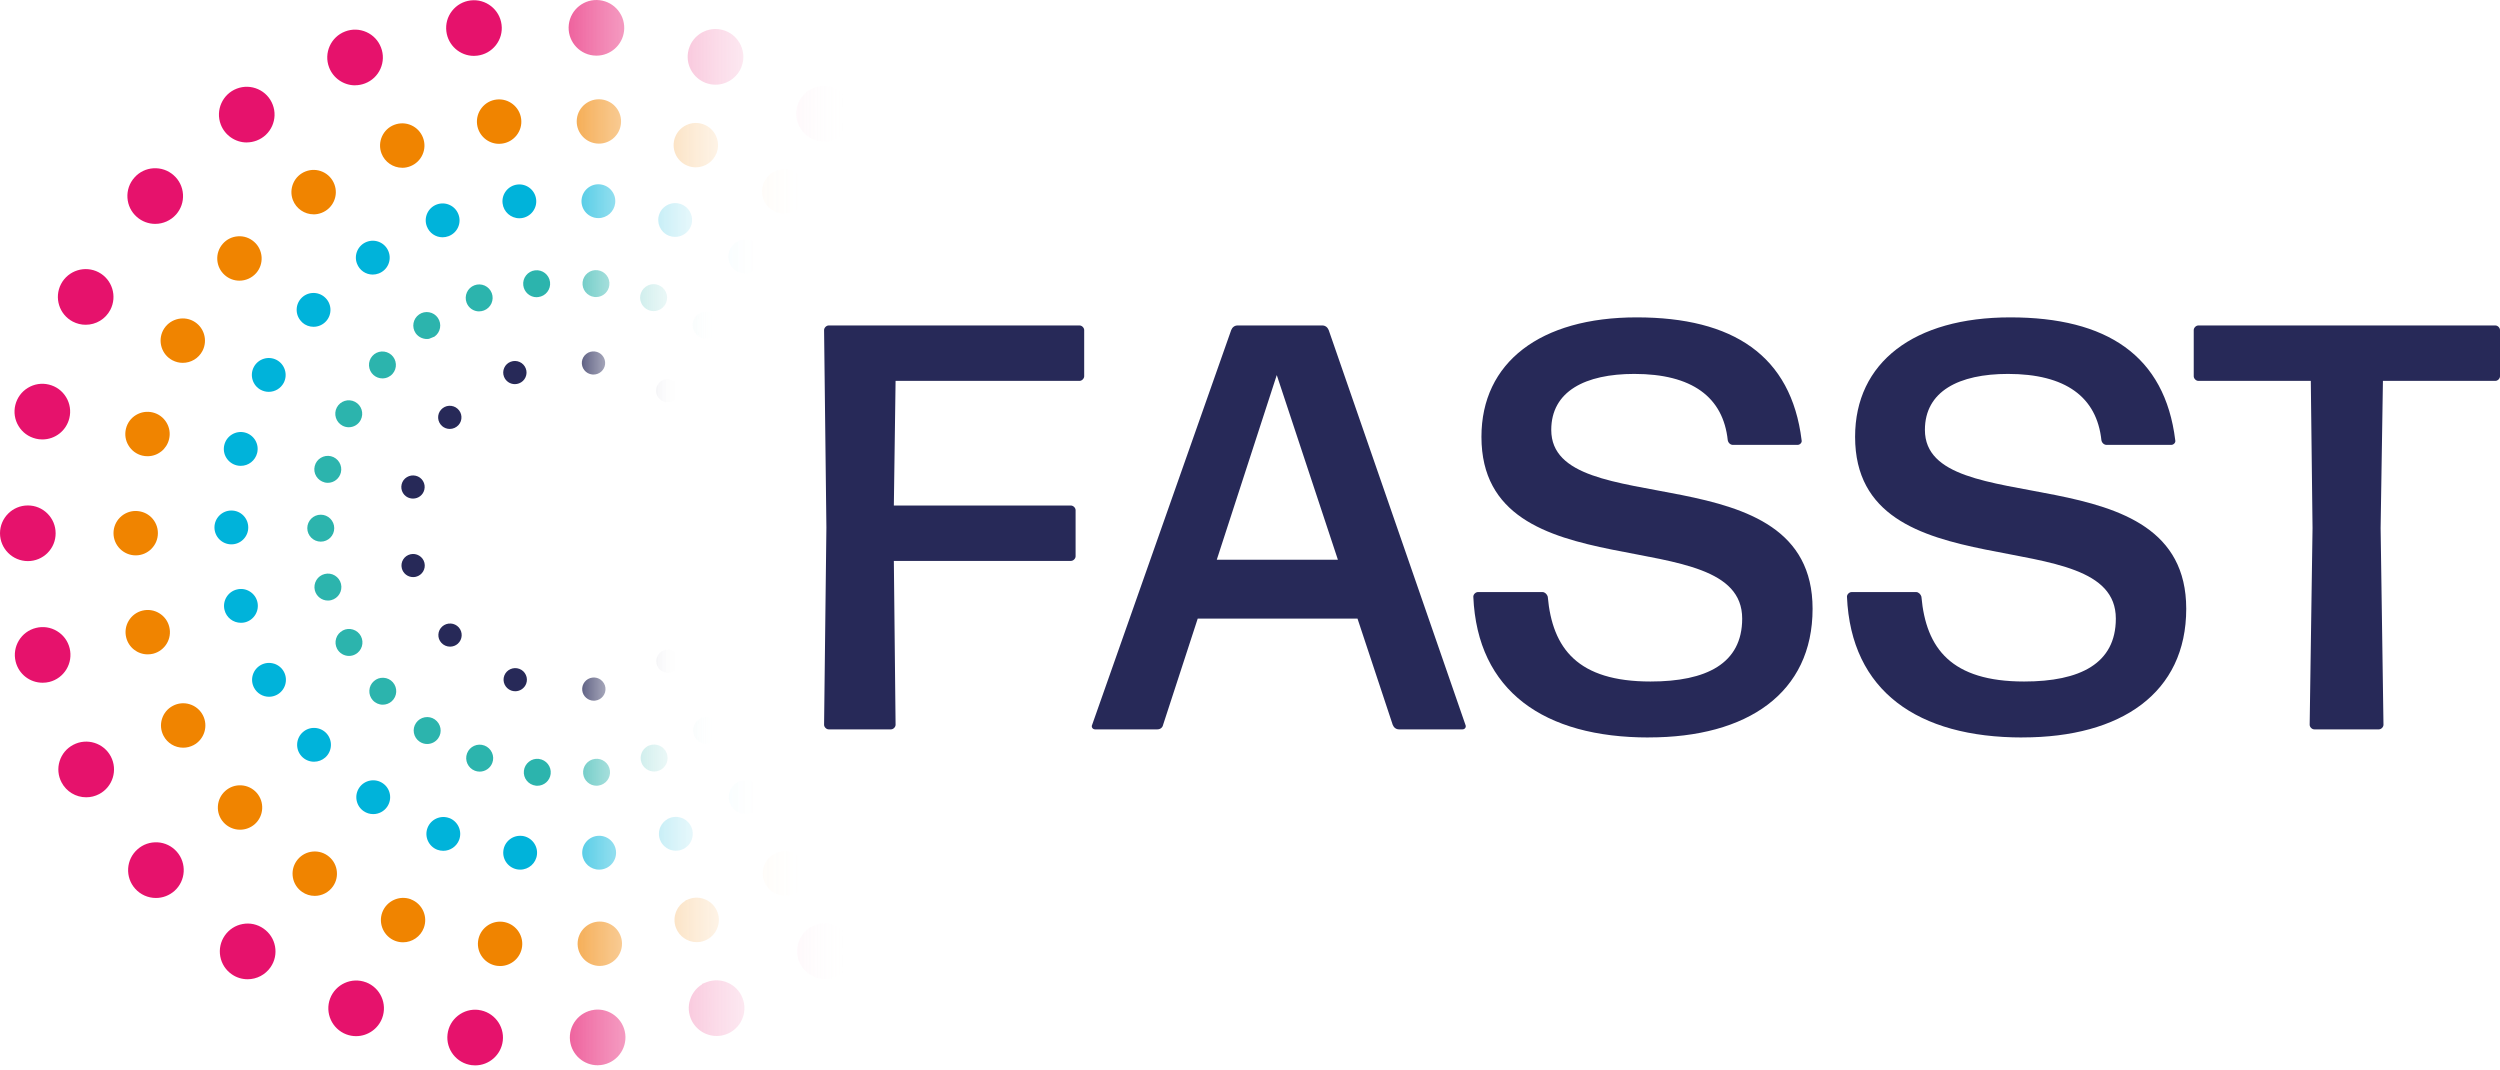 <svg xmlns:xlink="http://www.w3.org/1999/xlink" xmlns="http://www.w3.org/2000/svg" style="width:100%;height:100%" viewBox="0 0 215 92" preserveAspectRatio="none" width="215" height="92"><defs><svg width="215" height="92" viewBox="0 0 215 92" fill="none" id="svg-176422305_33747">
<g clip-path="url(#svg-176422305_33747_clip0_482_265)" fill="none">
<path d="M10.96 17.01C10.919 16.371 11.132 15.753 11.558 15.273C11.98 14.793 12.565 14.509 13.2 14.472C13.838 14.435 14.453 14.644 14.933 15.07C15.409 15.489 15.697 16.074 15.737 16.713C15.778 17.352 15.565 17.967 15.143 18.447C14.687 18.96 14.031 19.254 13.349 19.254C12.764 19.254 12.203 19.041 11.764 18.653C11.284 18.23 11.001 17.649 10.96 17.01ZM13.545 72.443C12.906 72.406 12.294 72.619 11.822 73.045C11.342 73.471 11.058 74.055 11.021 74.694C10.984 75.333 11.197 75.948 11.622 76.425C12.075 76.935 12.727 77.226 13.409 77.226C13.994 77.226 14.555 77.013 15.001 76.621C15.984 75.745 16.075 74.228 15.2 73.241C14.774 72.761 14.187 72.477 13.548 72.44L13.545 72.443ZM22.657 79.852C22.129 79.487 21.494 79.348 20.866 79.466C20.237 79.581 19.694 79.936 19.329 80.463C18.967 80.99 18.829 81.626 18.944 82.254C19.058 82.883 19.413 83.431 19.937 83.792C20.335 84.069 20.805 84.215 21.295 84.215C22.082 84.215 22.819 83.829 23.268 83.181C23.633 82.653 23.768 82.018 23.653 81.389C23.538 80.761 23.183 80.217 22.66 79.855L22.657 79.852ZM4.088 47.552C4.541 47.099 4.787 46.498 4.784 45.859C4.784 45.22 4.534 44.619 4.081 44.166C3.632 43.716 3.031 43.469 2.399 43.469H2.392C1.074 43.469 0 44.544 0 45.862C0.003 47.184 1.078 48.255 2.399 48.255C3.037 48.255 3.639 48.002 4.091 47.552H4.088ZM3.071 37.724C3.254 37.771 3.446 37.792 3.642 37.792C4.747 37.792 5.7 37.041 5.963 35.967C6.115 35.348 6.017 34.703 5.686 34.158C5.355 33.611 4.831 33.226 4.206 33.074C3.588 32.922 2.943 33.023 2.399 33.354C1.851 33.685 1.47 34.213 1.318 34.831C1.166 35.453 1.264 36.095 1.595 36.639C1.926 37.187 2.449 37.569 3.068 37.721L3.071 37.724ZM6.298 64.055C5.73 64.353 5.314 64.853 5.125 65.464C4.936 66.076 4.997 66.722 5.294 67.286C5.71 68.077 6.521 68.567 7.413 68.567C7.804 68.567 8.176 68.476 8.531 68.29C9.696 67.675 10.146 66.225 9.531 65.055C8.913 63.886 7.463 63.44 6.298 64.055ZM6.257 27.656C6.598 27.835 6.98 27.93 7.365 27.93C8.261 27.93 9.071 27.44 9.487 26.649C10.098 25.48 9.649 24.03 8.48 23.415C7.311 22.803 5.865 23.256 5.25 24.425C4.639 25.595 5.088 27.041 6.257 27.656ZM5.99 55.751C5.838 55.129 5.453 54.605 4.902 54.274C4.355 53.943 3.713 53.845 3.095 54.001C1.814 54.315 1.03 55.613 1.345 56.897C1.608 57.968 2.561 58.715 3.666 58.715C3.865 58.715 4.061 58.691 4.24 58.648C5.521 58.33 6.304 57.032 5.99 55.751ZM40.759 4.806C40.857 4.806 40.955 4.799 41.049 4.786C41.684 4.708 42.252 4.387 42.647 3.884C43.039 3.38 43.215 2.755 43.134 2.123C42.975 0.811 41.776 -0.121 40.471 0.037C39.836 0.115 39.272 0.433 38.877 0.936C38.481 1.44 38.309 2.065 38.387 2.701C38.532 3.9 39.553 4.806 40.759 4.806ZM69.513 11.751C69.915 12.028 70.385 12.174 70.868 12.174C71.655 12.174 72.392 11.785 72.841 11.136C73.591 10.048 73.314 8.554 72.226 7.807C71.142 7.06 69.649 7.334 68.902 8.419C68.537 8.946 68.402 9.582 68.517 10.21C68.632 10.839 68.986 11.386 69.513 11.751ZM60.776 84.462L60.378 84.614V84.657C59.969 84.904 59.645 85.273 59.445 85.719C59.182 86.303 59.165 86.956 59.391 87.554C59.743 88.477 60.641 89.095 61.628 89.095C61.922 89.095 62.209 89.041 62.476 88.939C63.074 88.713 63.547 88.267 63.81 87.682C64.071 87.101 64.091 86.449 63.864 85.85C63.398 84.62 62.01 83.995 60.776 84.462ZM60.557 7.074L60.692 7.131C60.959 7.233 61.243 7.283 61.533 7.283C62.523 7.283 63.422 6.662 63.773 5.736C64 5.137 63.979 4.488 63.712 3.904C63.449 3.322 62.976 2.876 62.378 2.65C61.78 2.423 61.131 2.444 60.547 2.707C59.966 2.971 59.52 3.444 59.293 4.042C58.844 5.232 59.408 6.56 60.553 7.071L60.557 7.074ZM72.916 80.433C72.551 79.906 72.003 79.554 71.372 79.439C70.743 79.324 70.108 79.463 69.584 79.828C69.057 80.19 68.706 80.737 68.591 81.366C68.476 81.994 68.615 82.633 68.976 83.16C69.422 83.806 70.159 84.191 70.946 84.191C71.429 84.191 71.895 84.046 72.304 83.769C73.389 83.018 73.662 81.525 72.912 80.44L72.916 80.433ZM51.013 4.769C51.107 4.779 51.205 4.786 51.296 4.786C52.506 4.786 53.526 3.88 53.668 2.677C53.742 2.042 53.567 1.416 53.171 0.913C52.776 0.413 52.209 0.095 51.573 0.017C50.259 -0.135 49.073 0.801 48.918 2.113C48.762 3.42 49.702 4.614 51.009 4.769H51.013ZM41.147 86.851C40.512 86.776 39.887 86.952 39.384 87.348C38.88 87.743 38.563 88.311 38.488 88.943C38.33 90.251 39.265 91.444 40.576 91.606H40.61C40.694 91.616 40.779 91.623 40.863 91.623C42.073 91.623 43.093 90.717 43.239 89.514C43.394 88.206 42.455 87.013 41.147 86.854V86.851ZM31.474 84.478C30.241 84.012 28.86 84.637 28.39 85.871C27.924 87.104 28.549 88.487 29.782 88.956H29.785C30.055 89.058 30.339 89.109 30.626 89.109C31.613 89.109 32.515 88.487 32.863 87.564C33.333 86.33 32.711 84.945 31.474 84.475V84.478ZM51.111 86.844C49.803 87.003 48.867 88.196 49.023 89.504C49.168 90.707 50.192 91.613 51.398 91.613C51.496 91.613 51.59 91.606 51.685 91.593C52.992 91.434 53.928 90.241 53.773 88.929C53.614 87.618 52.415 86.682 51.107 86.841L51.111 86.844ZM30.535 7.334C30.822 7.334 31.11 7.28 31.387 7.175C31.985 6.949 32.458 6.499 32.718 5.918C32.978 5.333 32.998 4.684 32.768 4.09C32.542 3.491 32.093 3.018 31.512 2.758C30.927 2.498 30.279 2.478 29.68 2.707C28.451 3.177 27.829 4.563 28.302 5.796C28.653 6.719 29.549 7.338 30.535 7.338V7.334ZM21.221 12.248C21.508 12.248 21.795 12.194 22.072 12.089C22.67 11.863 23.143 11.413 23.403 10.832C23.663 10.247 23.683 9.599 23.454 9.004C23.227 8.405 22.778 7.932 22.197 7.672C21.613 7.412 20.964 7.392 20.366 7.621C19.136 8.091 18.514 9.477 18.987 10.71C19.339 11.633 20.234 12.252 21.221 12.252V12.248Z" fill="url(&quot;#svg-176422305_33747_paint0_linear_482_265&quot;)"></path>
<path d="M18.687 22.35C18.653 21.84 18.825 21.346 19.163 20.961C19.501 20.579 19.967 20.352 20.474 20.322C20.984 20.288 21.474 20.461 21.856 20.799C22.238 21.133 22.464 21.6 22.498 22.11C22.528 22.62 22.363 23.11 22.025 23.492C21.66 23.901 21.14 24.138 20.592 24.138C20.126 24.138 19.677 23.969 19.329 23.658C18.947 23.323 18.721 22.857 18.687 22.35ZM20.751 67.539C20.241 67.509 19.755 67.681 19.376 68.019C18.994 68.357 18.768 68.827 18.738 69.337C18.707 69.848 18.879 70.338 19.217 70.716C19.579 71.122 20.099 71.355 20.643 71.355C21.109 71.355 21.559 71.186 21.913 70.875C22.697 70.175 22.768 68.966 22.072 68.178C21.731 67.796 21.265 67.57 20.755 67.539H20.751ZM28.154 73.565C27.735 73.275 27.224 73.166 26.724 73.258C26.224 73.349 25.788 73.633 25.498 74.052C25.207 74.471 25.099 74.978 25.191 75.482C25.282 75.982 25.566 76.418 25.985 76.708C26.302 76.928 26.677 77.046 27.066 77.046C27.694 77.046 28.282 76.739 28.64 76.222C28.931 75.803 29.039 75.296 28.948 74.792C28.856 74.289 28.572 73.856 28.154 73.565ZM16.322 60.567C15.835 60.415 15.318 60.462 14.866 60.702C14.413 60.939 14.082 61.338 13.93 61.828C13.778 62.314 13.829 62.831 14.065 63.281C14.396 63.91 15.041 64.302 15.754 64.302C16.065 64.302 16.366 64.227 16.646 64.082C17.575 63.589 17.933 62.433 17.444 61.5C17.204 61.05 16.805 60.716 16.319 60.567H16.322ZM12.23 39.181C12.376 39.218 12.528 39.235 12.687 39.235C13.568 39.235 14.329 38.636 14.538 37.778C14.66 37.285 14.582 36.771 14.315 36.335C14.052 35.899 13.633 35.591 13.136 35.47C12.639 35.352 12.129 35.429 11.693 35.693C11.257 35.956 10.95 36.376 10.832 36.872C10.71 37.366 10.788 37.88 11.055 38.315C11.318 38.751 11.737 39.059 12.23 39.181ZM14.832 30.985C15.106 31.13 15.41 31.205 15.717 31.205C16.43 31.205 17.079 30.813 17.41 30.184C17.9 29.251 17.538 28.092 16.606 27.602C15.677 27.115 14.518 27.477 14.028 28.406C13.541 29.339 13.899 30.495 14.829 30.985H14.832ZM14.558 53.913C14.437 53.416 14.129 52.997 13.69 52.733C13.254 52.469 12.741 52.392 12.247 52.513C11.751 52.635 11.335 52.943 11.072 53.379C10.808 53.815 10.73 54.328 10.852 54.822C11.062 55.677 11.822 56.275 12.703 56.275C12.862 56.275 13.018 56.255 13.163 56.221C14.183 55.967 14.812 54.93 14.558 53.913ZM13.021 47.197C13.383 46.836 13.579 46.356 13.579 45.849C13.579 45.338 13.379 44.858 13.018 44.497C12.656 44.135 12.173 43.949 11.67 43.943C10.616 43.943 9.761 44.798 9.761 45.852C9.761 46.907 10.622 47.762 11.673 47.762C12.183 47.762 12.663 47.559 13.021 47.201V47.197ZM59.067 14.225L59.169 14.269C59.381 14.35 59.608 14.391 59.841 14.391C60.631 14.391 61.348 13.894 61.628 13.157C62 12.174 61.5 11.069 60.513 10.697C59.53 10.325 58.425 10.825 58.054 11.809C57.695 12.758 58.148 13.823 59.067 14.229V14.225ZM59.236 77.327L58.939 77.442V77.472C58.604 77.672 58.337 77.966 58.175 78.331C57.966 78.797 57.952 79.317 58.131 79.794C58.412 80.531 59.128 81.024 59.915 81.024C60.152 81.024 60.381 80.984 60.591 80.899C61.067 80.72 61.446 80.362 61.655 79.895C61.865 79.429 61.878 78.912 61.699 78.432C61.324 77.449 60.219 76.952 59.236 77.323V77.327ZM66.361 18.034C66.682 18.254 67.057 18.372 67.442 18.372C68.071 18.372 68.659 18.064 69.017 17.544C69.615 16.675 69.395 15.486 68.527 14.888C67.662 14.293 66.469 14.509 65.875 15.378C65.584 15.797 65.476 16.304 65.567 16.807C65.659 17.311 65.942 17.747 66.361 18.037V18.034ZM69.078 74.032C68.787 73.609 68.348 73.329 67.848 73.237C67.344 73.146 66.841 73.258 66.422 73.545C66.003 73.836 65.719 74.268 65.628 74.772C65.537 75.275 65.645 75.782 65.936 76.205C66.29 76.719 66.878 77.026 67.507 77.026C67.892 77.026 68.263 76.911 68.591 76.688C69.456 76.09 69.676 74.897 69.078 74.032ZM52.763 79.662C52.361 79.348 51.861 79.209 51.354 79.267C50.31 79.395 49.563 80.345 49.688 81.389C49.807 82.349 50.621 83.072 51.584 83.072C51.661 83.072 51.739 83.066 51.813 83.055C52.857 82.927 53.604 81.977 53.479 80.933C53.418 80.426 53.161 79.973 52.763 79.659V79.662ZM35.343 77.34C34.36 76.969 33.255 77.469 32.88 78.452C32.508 79.436 33.008 80.541 33.988 80.916C34.205 80.997 34.431 81.038 34.661 81.038C35.448 81.038 36.167 80.544 36.444 79.808C36.819 78.824 36.323 77.719 35.336 77.344L35.343 77.34ZM34.593 14.431C34.823 14.431 35.053 14.387 35.272 14.303C35.748 14.12 36.127 13.765 36.336 13.299C36.546 12.833 36.559 12.316 36.377 11.839C36.194 11.363 35.84 10.984 35.373 10.774C34.907 10.565 34.39 10.552 33.91 10.734C33.434 10.916 33.059 11.271 32.85 11.738C32.644 12.204 32.627 12.721 32.809 13.198C33.09 13.934 33.806 14.428 34.593 14.428V14.431ZM42.921 12.37C42.999 12.37 43.077 12.363 43.154 12.353C43.661 12.292 44.114 12.035 44.431 11.633C44.745 11.231 44.884 10.731 44.82 10.227C44.691 9.183 43.735 8.436 42.695 8.561C42.188 8.622 41.735 8.879 41.421 9.281C41.107 9.683 40.968 10.183 41.029 10.69C41.144 11.646 41.958 12.37 42.921 12.37ZM43.235 79.274C42.188 79.152 41.239 79.899 41.114 80.943C40.985 81.987 41.735 82.941 42.779 83.066H42.816C42.88 83.072 42.945 83.079 43.009 83.079C43.975 83.079 44.789 82.356 44.901 81.396C45.026 80.352 44.276 79.402 43.232 79.274H43.235ZM51.28 12.339C51.357 12.35 51.432 12.353 51.506 12.353C52.472 12.353 53.286 11.63 53.398 10.67C53.459 10.163 53.317 9.663 53.003 9.264C52.688 8.865 52.236 8.612 51.729 8.551C50.685 8.426 49.732 9.176 49.611 10.22C49.486 11.265 50.236 12.214 51.28 12.339ZM26.971 18.436C27.201 18.436 27.43 18.392 27.65 18.308C28.127 18.125 28.505 17.77 28.714 17.304C28.924 16.838 28.937 16.321 28.755 15.844C28.572 15.367 28.218 14.989 27.752 14.779C27.285 14.57 26.768 14.556 26.288 14.739C25.812 14.921 25.437 15.276 25.228 15.743C25.022 16.209 25.005 16.726 25.187 17.203C25.468 17.939 26.184 18.433 26.971 18.433V18.436Z" fill="url(&quot;#svg-176422305_33747_paint1_linear_482_265&quot;)"></path>
<path d="M26.005 27.734C25.714 27.477 25.538 27.122 25.515 26.737C25.491 26.348 25.619 25.973 25.876 25.682C26.133 25.392 26.488 25.219 26.873 25.196C27.261 25.175 27.636 25.3 27.927 25.561C28.218 25.817 28.39 26.169 28.417 26.558C28.441 26.946 28.312 27.321 28.055 27.612C27.778 27.926 27.38 28.105 26.964 28.105C26.609 28.105 26.268 27.977 26.001 27.741L26.005 27.734ZM27.089 62.602C26.704 62.578 26.329 62.71 26.042 62.967C25.751 63.224 25.579 63.582 25.555 63.971C25.532 64.359 25.663 64.731 25.92 65.022C26.194 65.332 26.592 65.508 27.008 65.508C27.363 65.508 27.704 65.38 27.974 65.143C28.572 64.609 28.626 63.69 28.096 63.088C27.836 62.798 27.481 62.625 27.092 62.602H27.089ZM23.565 57.076C23.194 56.961 22.802 56.998 22.457 57.177C22.113 57.36 21.859 57.664 21.744 58.036C21.629 58.407 21.666 58.8 21.849 59.144C22.102 59.624 22.596 59.922 23.136 59.922C23.373 59.922 23.602 59.864 23.815 59.753C24.525 59.377 24.795 58.495 24.423 57.786C24.241 57.441 23.937 57.191 23.565 57.073V57.076ZM20.927 46.386C21.2 46.112 21.352 45.744 21.349 45.359C21.349 44.97 21.197 44.605 20.923 44.328C20.649 44.054 20.285 43.905 19.899 43.905H19.896C19.095 43.905 18.443 44.558 18.443 45.359C18.443 46.163 19.099 46.815 19.899 46.815C20.288 46.815 20.653 46.663 20.927 46.386ZM20.356 40.022C20.467 40.049 20.585 40.063 20.704 40.063C21.376 40.063 21.954 39.606 22.116 38.954C22.207 38.576 22.15 38.187 21.947 37.852C21.744 37.521 21.427 37.285 21.048 37.193C20.67 37.102 20.281 37.163 19.947 37.366C19.616 37.569 19.383 37.886 19.291 38.265C19.2 38.643 19.258 39.032 19.46 39.363C19.663 39.694 19.981 39.931 20.359 40.022H20.356ZM65.331 67.719C65.108 67.397 64.777 67.184 64.391 67.114C64.01 67.043 63.624 67.127 63.307 67.35C62.986 67.57 62.773 67.901 62.702 68.283C62.631 68.665 62.716 69.053 62.935 69.375C63.206 69.767 63.655 70 64.131 70C64.425 70 64.709 69.912 64.956 69.743C65.615 69.287 65.783 68.378 65.327 67.719H65.331ZM32.924 67.364C32.265 66.907 31.356 67.073 30.9 67.735C30.68 68.056 30.596 68.442 30.667 68.824C30.738 69.206 30.951 69.537 31.272 69.757C31.515 69.925 31.799 70.013 32.096 70.013C32.576 70.013 33.022 69.78 33.295 69.385C33.515 69.064 33.599 68.678 33.529 68.296C33.458 67.915 33.245 67.583 32.924 67.364ZM22.133 51.76C22.041 51.381 21.805 51.063 21.471 50.861C21.136 50.658 20.747 50.6 20.372 50.695C19.595 50.884 19.116 51.675 19.308 52.456C19.467 53.108 20.048 53.561 20.721 53.561C20.842 53.561 20.96 53.548 21.069 53.521C21.846 53.328 22.322 52.537 22.133 51.76ZM22.433 33.53C22.64 33.638 22.873 33.699 23.109 33.699C23.653 33.699 24.146 33.401 24.4 32.922C24.771 32.212 24.498 31.33 23.788 30.954C23.079 30.583 22.197 30.857 21.825 31.57C21.454 32.279 21.727 33.161 22.437 33.533L22.433 33.53ZM57.607 70.348L57.408 70.426V70.442C57.138 70.595 56.925 70.824 56.797 71.112C56.638 71.467 56.624 71.862 56.763 72.227C56.976 72.788 57.523 73.163 58.121 73.163C58.3 73.163 58.476 73.133 58.638 73.069C59.003 72.93 59.29 72.66 59.449 72.305C59.608 71.95 59.621 71.554 59.483 71.189C59.199 70.439 58.357 70.064 57.604 70.344L57.607 70.348ZM57.486 20.251L57.553 20.282C57.715 20.342 57.888 20.373 58.063 20.373C58.665 20.373 59.212 19.994 59.425 19.433C59.563 19.068 59.55 18.673 59.388 18.321C59.229 17.966 58.938 17.696 58.577 17.561C57.827 17.277 56.986 17.659 56.702 18.406C56.428 19.136 56.776 19.947 57.482 20.255L57.486 20.251ZM38.062 20.407C38.238 20.407 38.41 20.373 38.583 20.309C38.944 20.17 39.235 19.9 39.394 19.545C39.553 19.19 39.563 18.794 39.424 18.433C39.286 18.068 39.015 17.781 38.66 17.622C38.306 17.463 37.91 17.453 37.546 17.591C36.796 17.879 36.421 18.72 36.708 19.467C36.924 20.038 37.458 20.407 38.066 20.407H38.062ZM51.35 71.889C50.556 71.987 49.985 72.71 50.08 73.504C50.168 74.234 50.789 74.789 51.526 74.789C51.583 74.789 51.644 74.785 51.702 74.779C52.496 74.681 53.067 73.957 52.972 73.16C52.874 72.362 52.151 71.788 51.354 71.889H51.35ZM63.266 23.269C63.513 23.438 63.797 23.526 64.091 23.526C64.57 23.526 65.016 23.29 65.29 22.894C65.746 22.232 65.577 21.326 64.918 20.87C64.256 20.413 63.351 20.582 62.898 21.241C62.679 21.562 62.594 21.948 62.662 22.33C62.733 22.712 62.946 23.046 63.266 23.266V23.269ZM44.661 18.771C44.718 18.771 44.779 18.767 44.837 18.761C45.225 18.713 45.57 18.517 45.809 18.21C46.049 17.902 46.154 17.524 46.107 17.139C46.009 16.344 45.286 15.773 44.489 15.871C43.691 15.969 43.124 16.696 43.222 17.49C43.309 18.22 43.931 18.771 44.664 18.771H44.661ZM51.289 18.747C51.347 18.754 51.404 18.757 51.462 18.757C52.198 18.757 52.82 18.206 52.904 17.473C52.952 17.088 52.844 16.706 52.604 16.402C52.364 16.098 52.019 15.905 51.634 15.858C50.84 15.76 50.114 16.334 50.019 17.132C49.925 17.929 50.495 18.653 51.293 18.747H51.289ZM38.64 70.355C37.89 70.074 37.049 70.453 36.765 71.203C36.481 71.953 36.863 72.795 37.61 73.079C37.775 73.139 37.948 73.17 38.123 73.17C38.725 73.17 39.272 72.791 39.485 72.23C39.769 71.48 39.39 70.639 38.64 70.351V70.355ZM44.904 71.889C44.519 71.845 44.137 71.95 43.833 72.19C43.529 72.43 43.333 72.775 43.289 73.16C43.191 73.954 43.762 74.681 44.559 74.779H44.583C44.634 74.785 44.684 74.789 44.735 74.789C45.472 74.789 46.093 74.238 46.178 73.504C46.272 72.71 45.701 71.984 44.907 71.886L44.904 71.889ZM32.056 23.614C32.231 23.614 32.404 23.58 32.576 23.516C32.937 23.377 33.228 23.107 33.387 22.752C33.545 22.397 33.556 22.002 33.417 21.64C33.279 21.275 33.008 20.988 32.654 20.829C32.299 20.67 31.904 20.66 31.539 20.799C30.788 21.086 30.413 21.927 30.701 22.674C30.917 23.245 31.451 23.614 32.059 23.614H32.056Z" fill="url(&quot;#svg-176422305_33747_paint2_linear_482_265&quot;)"></path>
<path d="M33.785 58.675C34.208 59.151 34.167 59.884 33.691 60.31C33.478 60.499 33.204 60.604 32.92 60.604C32.589 60.604 32.275 60.462 32.055 60.216C31.849 59.986 31.745 59.688 31.765 59.377C31.782 59.066 31.92 58.783 32.153 58.58C32.38 58.377 32.674 58.269 32.988 58.289C33.299 58.306 33.583 58.445 33.789 58.678L33.785 58.675ZM35.748 28.656C36.002 29.021 36.461 29.211 36.894 29.14L37.363 28.95C37.887 28.585 38.019 27.862 37.654 27.335C37.478 27.078 37.211 26.909 36.907 26.855C36.603 26.801 36.295 26.865 36.042 27.044C35.515 27.409 35.387 28.133 35.748 28.656ZM37.397 61.872C37.144 61.696 36.836 61.632 36.529 61.686C36.224 61.743 35.961 61.912 35.782 62.169C35.606 62.423 35.539 62.73 35.596 63.034C35.654 63.338 35.822 63.602 36.079 63.778C36.272 63.913 36.498 63.984 36.735 63.984C37.117 63.984 37.475 63.798 37.691 63.484C37.867 63.23 37.934 62.923 37.877 62.619C37.819 62.314 37.65 62.051 37.394 61.872H37.397ZM32.89 32.543C33.221 32.543 33.539 32.401 33.758 32.151C33.964 31.918 34.066 31.62 34.045 31.313C34.025 31.005 33.887 30.721 33.657 30.518C33.427 30.316 33.13 30.214 32.819 30.228C32.511 30.248 32.228 30.383 32.022 30.616C31.816 30.85 31.714 31.147 31.734 31.458C31.755 31.766 31.893 32.05 32.123 32.252C32.336 32.441 32.609 32.543 32.89 32.543ZM29.454 36.609C29.619 36.697 29.805 36.744 29.991 36.744C30.424 36.744 30.819 36.507 31.018 36.122C31.316 35.554 31.096 34.855 30.532 34.557C29.964 34.26 29.265 34.48 28.967 35.044C28.67 35.608 28.89 36.311 29.454 36.609ZM29.474 54.227C29.201 54.372 28.998 54.612 28.907 54.91C28.815 55.207 28.846 55.518 28.988 55.792C29.19 56.174 29.582 56.41 30.015 56.41C30.204 56.41 30.383 56.366 30.555 56.275C31.119 55.977 31.336 55.275 31.038 54.707C30.738 54.142 30.035 53.923 29.471 54.224L29.474 54.227ZM41.208 26.777C41.346 26.777 41.488 26.75 41.62 26.7C41.911 26.588 42.137 26.372 42.265 26.091C42.39 25.807 42.401 25.493 42.292 25.206C42.181 24.915 41.965 24.689 41.684 24.56C41.4 24.435 41.086 24.425 40.796 24.537C40.201 24.763 39.9 25.436 40.127 26.034C40.299 26.487 40.725 26.781 41.208 26.781V26.777ZM28.744 45.423C28.744 45.112 28.623 44.821 28.403 44.602C28.184 44.385 27.896 44.264 27.586 44.264C26.947 44.264 26.427 44.784 26.427 45.423C26.427 46.062 26.95 46.582 27.589 46.582C28.227 46.582 28.748 46.058 28.744 45.423ZM29.326 50.212C29.251 49.911 29.065 49.658 28.799 49.495C28.532 49.333 28.221 49.289 27.924 49.364C27.623 49.438 27.369 49.624 27.211 49.887C27.052 50.151 27.001 50.465 27.075 50.766C27.204 51.283 27.667 51.648 28.201 51.648C28.299 51.648 28.39 51.638 28.477 51.614C29.096 51.462 29.478 50.83 29.326 50.212ZM27.913 41.489C28.001 41.509 28.096 41.523 28.19 41.523C28.724 41.523 29.187 41.158 29.315 40.637C29.467 40.019 29.086 39.39 28.464 39.235C27.842 39.089 27.214 39.468 27.065 40.086C26.991 40.387 27.038 40.698 27.2 40.962C27.363 41.225 27.616 41.411 27.917 41.486L27.913 41.489ZM55.763 26.666L55.803 26.683C55.935 26.73 56.07 26.757 56.212 26.757C56.692 26.757 57.127 26.456 57.297 26.007C57.523 25.409 57.219 24.739 56.621 24.513C56.334 24.405 56.016 24.412 55.736 24.54C55.455 24.668 55.239 24.898 55.127 25.185C54.904 25.773 55.185 26.422 55.766 26.666H55.763ZM60.07 28.917C60.266 29.048 60.493 29.119 60.726 29.119C61.108 29.119 61.462 28.93 61.682 28.616C62.043 28.088 61.911 27.365 61.385 27.004C61.128 26.828 60.82 26.76 60.516 26.818C60.212 26.875 59.949 27.044 59.773 27.301C59.597 27.555 59.53 27.866 59.587 28.17C59.641 28.474 59.813 28.737 60.07 28.917ZM55.844 64.106L55.651 64.187V64.2C55.452 64.322 55.296 64.498 55.198 64.714C55.07 64.998 55.063 65.312 55.171 65.603C55.34 66.049 55.776 66.35 56.256 66.35C56.398 66.35 56.536 66.323 56.668 66.275C56.959 66.167 57.188 65.951 57.313 65.667C57.438 65.386 57.449 65.069 57.34 64.778C57.114 64.183 56.445 63.879 55.844 64.106ZM41.661 64.116C41.063 63.889 40.394 64.19 40.167 64.788C39.941 65.386 40.245 66.056 40.843 66.285C40.975 66.333 41.11 66.36 41.252 66.36C41.731 66.36 42.167 66.059 42.336 65.613C42.448 65.322 42.438 65.008 42.309 64.724C42.181 64.444 41.951 64.227 41.664 64.116H41.661ZM61.719 62.159C61.543 61.902 61.276 61.733 60.972 61.679C60.668 61.622 60.361 61.689 60.104 61.865C59.851 62.041 59.678 62.304 59.624 62.608C59.57 62.913 59.634 63.224 59.813 63.477C60.03 63.788 60.384 63.974 60.766 63.974C60.999 63.974 61.226 63.903 61.422 63.768C61.949 63.403 62.081 62.679 61.716 62.156L61.719 62.159ZM46.343 65.265C46.036 65.228 45.735 65.312 45.492 65.505C45.249 65.697 45.093 65.971 45.056 66.279C44.978 66.914 45.431 67.492 46.09 67.57C46.13 67.573 46.168 67.576 46.208 67.576C46.796 67.576 47.289 67.137 47.357 66.556C47.431 65.924 46.978 65.346 46.347 65.268L46.343 65.265ZM52.016 65.498C51.773 65.309 51.472 65.224 51.164 65.265C50.533 65.343 50.08 65.921 50.154 66.552C50.225 67.134 50.718 67.573 51.306 67.573C51.354 67.573 51.398 67.57 51.445 67.563C52.077 67.485 52.533 66.907 52.455 66.275C52.418 65.964 52.262 65.691 52.016 65.498ZM46.154 25.557C46.201 25.557 46.252 25.554 46.293 25.547C46.6 25.51 46.877 25.354 47.066 25.111C47.255 24.868 47.34 24.564 47.303 24.259C47.225 23.624 46.651 23.171 46.012 23.249C45.705 23.286 45.431 23.442 45.242 23.685C45.049 23.928 44.965 24.232 45.002 24.54C45.073 25.121 45.566 25.561 46.151 25.561L46.154 25.557ZM51.117 25.54C51.164 25.547 51.212 25.547 51.256 25.547C51.843 25.547 52.337 25.108 52.404 24.526C52.441 24.219 52.357 23.915 52.164 23.671C51.972 23.428 51.698 23.276 51.391 23.239C50.756 23.158 50.181 23.621 50.104 24.253C50.029 24.888 50.482 25.462 51.117 25.54Z" fill="url(&quot;#svg-176422305_33747_paint3_linear_482_265&quot;)"></path>
<path d="M38.019 36.639C37.82 36.463 37.698 36.22 37.681 35.956C37.664 35.689 37.752 35.432 37.931 35.233C38.11 35.034 38.353 34.915 38.62 34.898C38.887 34.885 39.147 34.969 39.347 35.149C39.546 35.324 39.668 35.564 39.684 35.831C39.701 36.095 39.614 36.352 39.434 36.551C39.242 36.764 38.968 36.889 38.681 36.889C38.438 36.889 38.201 36.801 38.016 36.639H38.019ZM38.759 53.625C38.492 53.608 38.235 53.7 38.036 53.875C37.837 54.051 37.715 54.294 37.701 54.561C37.684 54.828 37.776 55.082 37.955 55.278C38.144 55.491 38.418 55.612 38.705 55.612C38.948 55.612 39.188 55.525 39.37 55.362C39.782 54.997 39.82 54.369 39.455 53.956C39.276 53.757 39.029 53.639 38.762 53.622L38.759 53.625ZM35.279 42.847C35.357 42.868 35.438 42.878 35.519 42.878C35.982 42.878 36.384 42.567 36.492 42.117C36.556 41.861 36.516 41.594 36.377 41.364C36.238 41.137 36.019 40.975 35.755 40.914C35.495 40.853 35.225 40.894 34.995 41.033C34.765 41.171 34.603 41.391 34.542 41.648C34.478 41.905 34.519 42.172 34.657 42.401C34.796 42.628 35.015 42.79 35.276 42.851L35.279 42.847ZM36.046 47.785C35.816 47.647 35.546 47.606 35.289 47.67C35.029 47.734 34.809 47.893 34.671 48.12C34.532 48.346 34.492 48.613 34.556 48.873C34.667 49.319 35.066 49.63 35.529 49.63C35.613 49.63 35.694 49.62 35.769 49.603C36.306 49.472 36.634 48.931 36.502 48.4C36.438 48.14 36.276 47.924 36.046 47.785ZM44.279 33.036C44.401 33.036 44.523 33.013 44.638 32.969C44.888 32.874 45.087 32.688 45.195 32.445C45.303 32.202 45.313 31.931 45.215 31.684C45.121 31.438 44.931 31.238 44.688 31.13C44.441 31.022 44.171 31.015 43.921 31.11C43.671 31.204 43.472 31.39 43.364 31.634C43.256 31.877 43.245 32.148 43.343 32.394C43.492 32.783 43.86 33.036 44.279 33.036ZM56.847 34.422C57.016 34.537 57.212 34.598 57.415 34.598C57.746 34.598 58.054 34.435 58.243 34.165C58.395 33.945 58.452 33.682 58.405 33.418C58.358 33.158 58.209 32.928 57.986 32.776C57.767 32.624 57.496 32.566 57.236 32.617C56.972 32.665 56.743 32.813 56.594 33.03C56.442 33.249 56.385 33.513 56.432 33.773C56.479 34.033 56.628 34.263 56.851 34.415L56.847 34.422ZM44.664 57.522C44.148 57.329 43.566 57.586 43.37 58.1C43.175 58.614 43.438 59.188 43.955 59.384C44.066 59.425 44.185 59.448 44.31 59.448C44.725 59.448 45.1 59.191 45.249 58.806C45.344 58.559 45.337 58.286 45.225 58.046C45.117 57.803 44.918 57.617 44.664 57.522ZM58.267 56.295C58.114 56.075 57.885 55.93 57.621 55.883C57.358 55.832 57.091 55.89 56.871 56.042C56.652 56.194 56.503 56.42 56.452 56.684C56.405 56.947 56.462 57.211 56.614 57.427C56.8 57.698 57.111 57.857 57.442 57.857C57.645 57.857 57.841 57.796 58.013 57.681C58.233 57.529 58.381 57.302 58.429 57.039C58.476 56.779 58.419 56.511 58.267 56.295ZM51.688 58.475C51.479 58.313 51.215 58.239 50.949 58.272C50.401 58.34 50.009 58.837 50.074 59.381C50.134 59.881 50.563 60.26 51.07 60.26C51.111 60.26 51.151 60.26 51.192 60.253C51.739 60.185 52.131 59.692 52.067 59.144C52.033 58.877 51.898 58.641 51.685 58.478L51.688 58.475ZM50.918 32.205C50.959 32.212 50.999 32.212 51.04 32.212C51.547 32.212 51.976 31.833 52.036 31.333C52.067 31.069 51.992 30.809 51.827 30.6C51.661 30.39 51.422 30.258 51.158 30.228C50.895 30.197 50.631 30.268 50.422 30.434C50.209 30.6 50.077 30.836 50.043 31.1C50.013 31.363 50.087 31.624 50.253 31.833C50.418 32.043 50.655 32.175 50.922 32.205H50.918Z" fill="url(&quot;#svg-176422305_33747_paint4_linear_482_265&quot;)"></path>
<path d="M71.266 62.726C71.067 62.726 70.871 62.527 70.871 62.331L71.07 45.358L70.871 28.386C70.871 28.186 71.07 27.99 71.266 27.99H92.845C93.044 27.99 93.24 28.19 93.24 28.386V32.357C93.24 32.556 93.041 32.756 92.845 32.756H77.02L76.871 43.476H92.102C92.301 43.476 92.501 43.675 92.501 43.871V47.842C92.501 48.042 92.301 48.238 92.102 48.238H76.871L77.02 62.331C77.02 62.53 76.821 62.726 76.625 62.726H71.266Z" fill="#272958"></path>
<path d="M120.316 62.726C120.069 62.726 119.87 62.578 119.772 62.331L116.745 53.199H103.004L100.028 62.331C99.977 62.578 99.781 62.726 99.531 62.726H94.173C93.974 62.726 93.825 62.527 93.926 62.331L105.883 28.386C105.981 28.139 106.18 27.99 106.43 27.99H113.721C113.968 27.99 114.167 28.139 114.268 28.386L126.026 62.331C126.124 62.53 125.975 62.726 125.779 62.726H120.323H120.316ZM115.059 48.136L109.802 32.255L104.643 48.136H115.062H115.059Z" fill="#272958"></path>
<path d="M141.787 63.423C132.807 63.423 127.053 59.452 126.705 51.313C126.705 51.114 126.904 50.918 127.104 50.918H132.661C132.861 50.918 133.057 51.117 133.107 51.313C133.506 55.781 135.689 58.61 141.939 58.61C146.75 58.61 149.828 57.072 149.828 53.199C149.828 44.615 127.404 51.165 127.404 37.568C127.404 31.167 132.465 27.294 140.75 27.294C149.034 27.294 154.044 30.569 154.94 37.866C154.99 38.065 154.791 38.261 154.592 38.261H149.034C148.834 38.261 148.639 38.112 148.588 37.866C148.193 34.145 145.513 32.157 140.55 32.157C136.334 32.157 133.408 33.648 133.408 36.97C133.408 45.058 155.882 38.707 155.882 52.354C155.882 59.6 150.277 63.419 141.794 63.419L141.787 63.423Z" fill="#272958"></path>
<path d="M173.921 63.423C164.941 63.423 159.187 59.452 158.839 51.313C158.839 51.114 159.038 50.918 159.238 50.918H164.795C164.995 50.918 165.191 51.117 165.241 51.313C165.64 55.781 167.822 58.61 174.073 58.61C178.884 58.61 181.962 57.072 181.962 53.199C181.962 44.615 159.538 51.165 159.538 37.568C159.538 31.167 164.599 27.294 172.883 27.294C181.168 27.294 186.178 30.569 187.073 37.866C187.124 38.065 186.925 38.261 186.725 38.261H181.168C180.968 38.261 180.772 38.112 180.722 37.866C180.326 34.145 177.647 32.157 172.684 32.157C168.468 32.157 165.542 33.648 165.542 36.97C165.542 45.058 188.016 38.707 188.016 52.354C188.016 59.6 182.411 63.419 173.927 63.419L173.921 63.423Z" fill="#272958"></path>
<path d="M199.027 62.726C198.827 62.726 198.631 62.527 198.631 62.331L198.878 45.409L198.729 32.756H189.056C188.857 32.756 188.661 32.556 188.661 32.357V28.386C188.661 28.186 188.86 27.99 189.056 27.99H214.605C214.804 27.99 215 28.19 215 28.386V32.357C215 32.556 214.801 32.756 214.605 32.756H204.932L204.733 45.409L204.979 62.331C204.979 62.53 204.78 62.726 204.584 62.726H199.027Z" fill="#272958"></path>
</g>
<defs>
<linearGradient id="svg-176422305_33747_paint0_linear_482_265" x1="0" y1="45.812" x2="73.338" y2="45.812" gradientUnits="userSpaceOnUse">
<stop offset="0.59" stop-color="#E6126C"></stop>
<stop offset="1" stop-color="white" stop-opacity="0"></stop>
</linearGradient>
<linearGradient id="svg-176422305_33747_paint1_linear_482_265" x1="9.761" y1="45.808" x2="69.416" y2="45.808" gradientUnits="userSpaceOnUse">
<stop offset="0.59" stop-color="#F08400"></stop>
<stop offset="1" stop-color="white" stop-opacity="0"></stop>
</linearGradient>
<linearGradient id="svg-176422305_33747_paint2_linear_482_265" x1="18.443" y1="45.325" x2="65.588" y2="45.325" gradientUnits="userSpaceOnUse">
<stop offset="0.59" stop-color="#00B3DA"></stop>
<stop offset="1" stop-color="white" stop-opacity="0"></stop>
</linearGradient>
<linearGradient id="svg-176422305_33747_paint3_linear_482_265" x1="26.427" y1="45.396" x2="61.925" y2="45.396" gradientUnits="userSpaceOnUse">
<stop offset="0.59" stop-color="#2CB4AD"></stop>
<stop offset="1" stop-color="white" stop-opacity="0"></stop>
</linearGradient>
<linearGradient id="svg-176422305_33747_paint4_linear_482_265" x1="34.519" y1="45.244" x2="58.449" y2="45.244" gradientUnits="userSpaceOnUse">
<stop offset="0.59" stop-color="#272958"></stop>
<stop offset="1" stop-color="white" stop-opacity="0"></stop>
</linearGradient>
<clipPath id="svg-176422305_33747_clip0_482_265">
<rect width="215" height="91.619" fill="white"></rect>
</clipPath>
<linearGradient id="svg-176422305_33747_paint0_linear_482_265" x1="0" y1="45.812" x2="73.338" y2="45.812" gradientUnits="userSpaceOnUse">
<stop offset="0.59" stop-color="#E6126C"></stop>
<stop offset="1" stop-color="white" stop-opacity="0"></stop>
</linearGradient><linearGradient id="svg-176422305_33747_paint1_linear_482_265" x1="9.761" y1="45.808" x2="69.416" y2="45.808" gradientUnits="userSpaceOnUse">
<stop offset="0.59" stop-color="#F08400"></stop>
<stop offset="1" stop-color="white" stop-opacity="0"></stop>
</linearGradient><linearGradient id="svg-176422305_33747_paint2_linear_482_265" x1="18.443" y1="45.325" x2="65.588" y2="45.325" gradientUnits="userSpaceOnUse">
<stop offset="0.59" stop-color="#00B3DA"></stop>
<stop offset="1" stop-color="white" stop-opacity="0"></stop>
</linearGradient><linearGradient id="svg-176422305_33747_paint3_linear_482_265" x1="26.427" y1="45.396" x2="61.925" y2="45.396" gradientUnits="userSpaceOnUse">
<stop offset="0.59" stop-color="#2CB4AD"></stop>
<stop offset="1" stop-color="white" stop-opacity="0"></stop>
</linearGradient><linearGradient id="svg-176422305_33747_paint4_linear_482_265" x1="34.519" y1="45.244" x2="58.449" y2="45.244" gradientUnits="userSpaceOnUse">
<stop offset="0.59" stop-color="#272958"></stop>
<stop offset="1" stop-color="white" stop-opacity="0"></stop>
</linearGradient></defs>
</svg></defs><use href="#svg-176422305_33747"></use></svg>